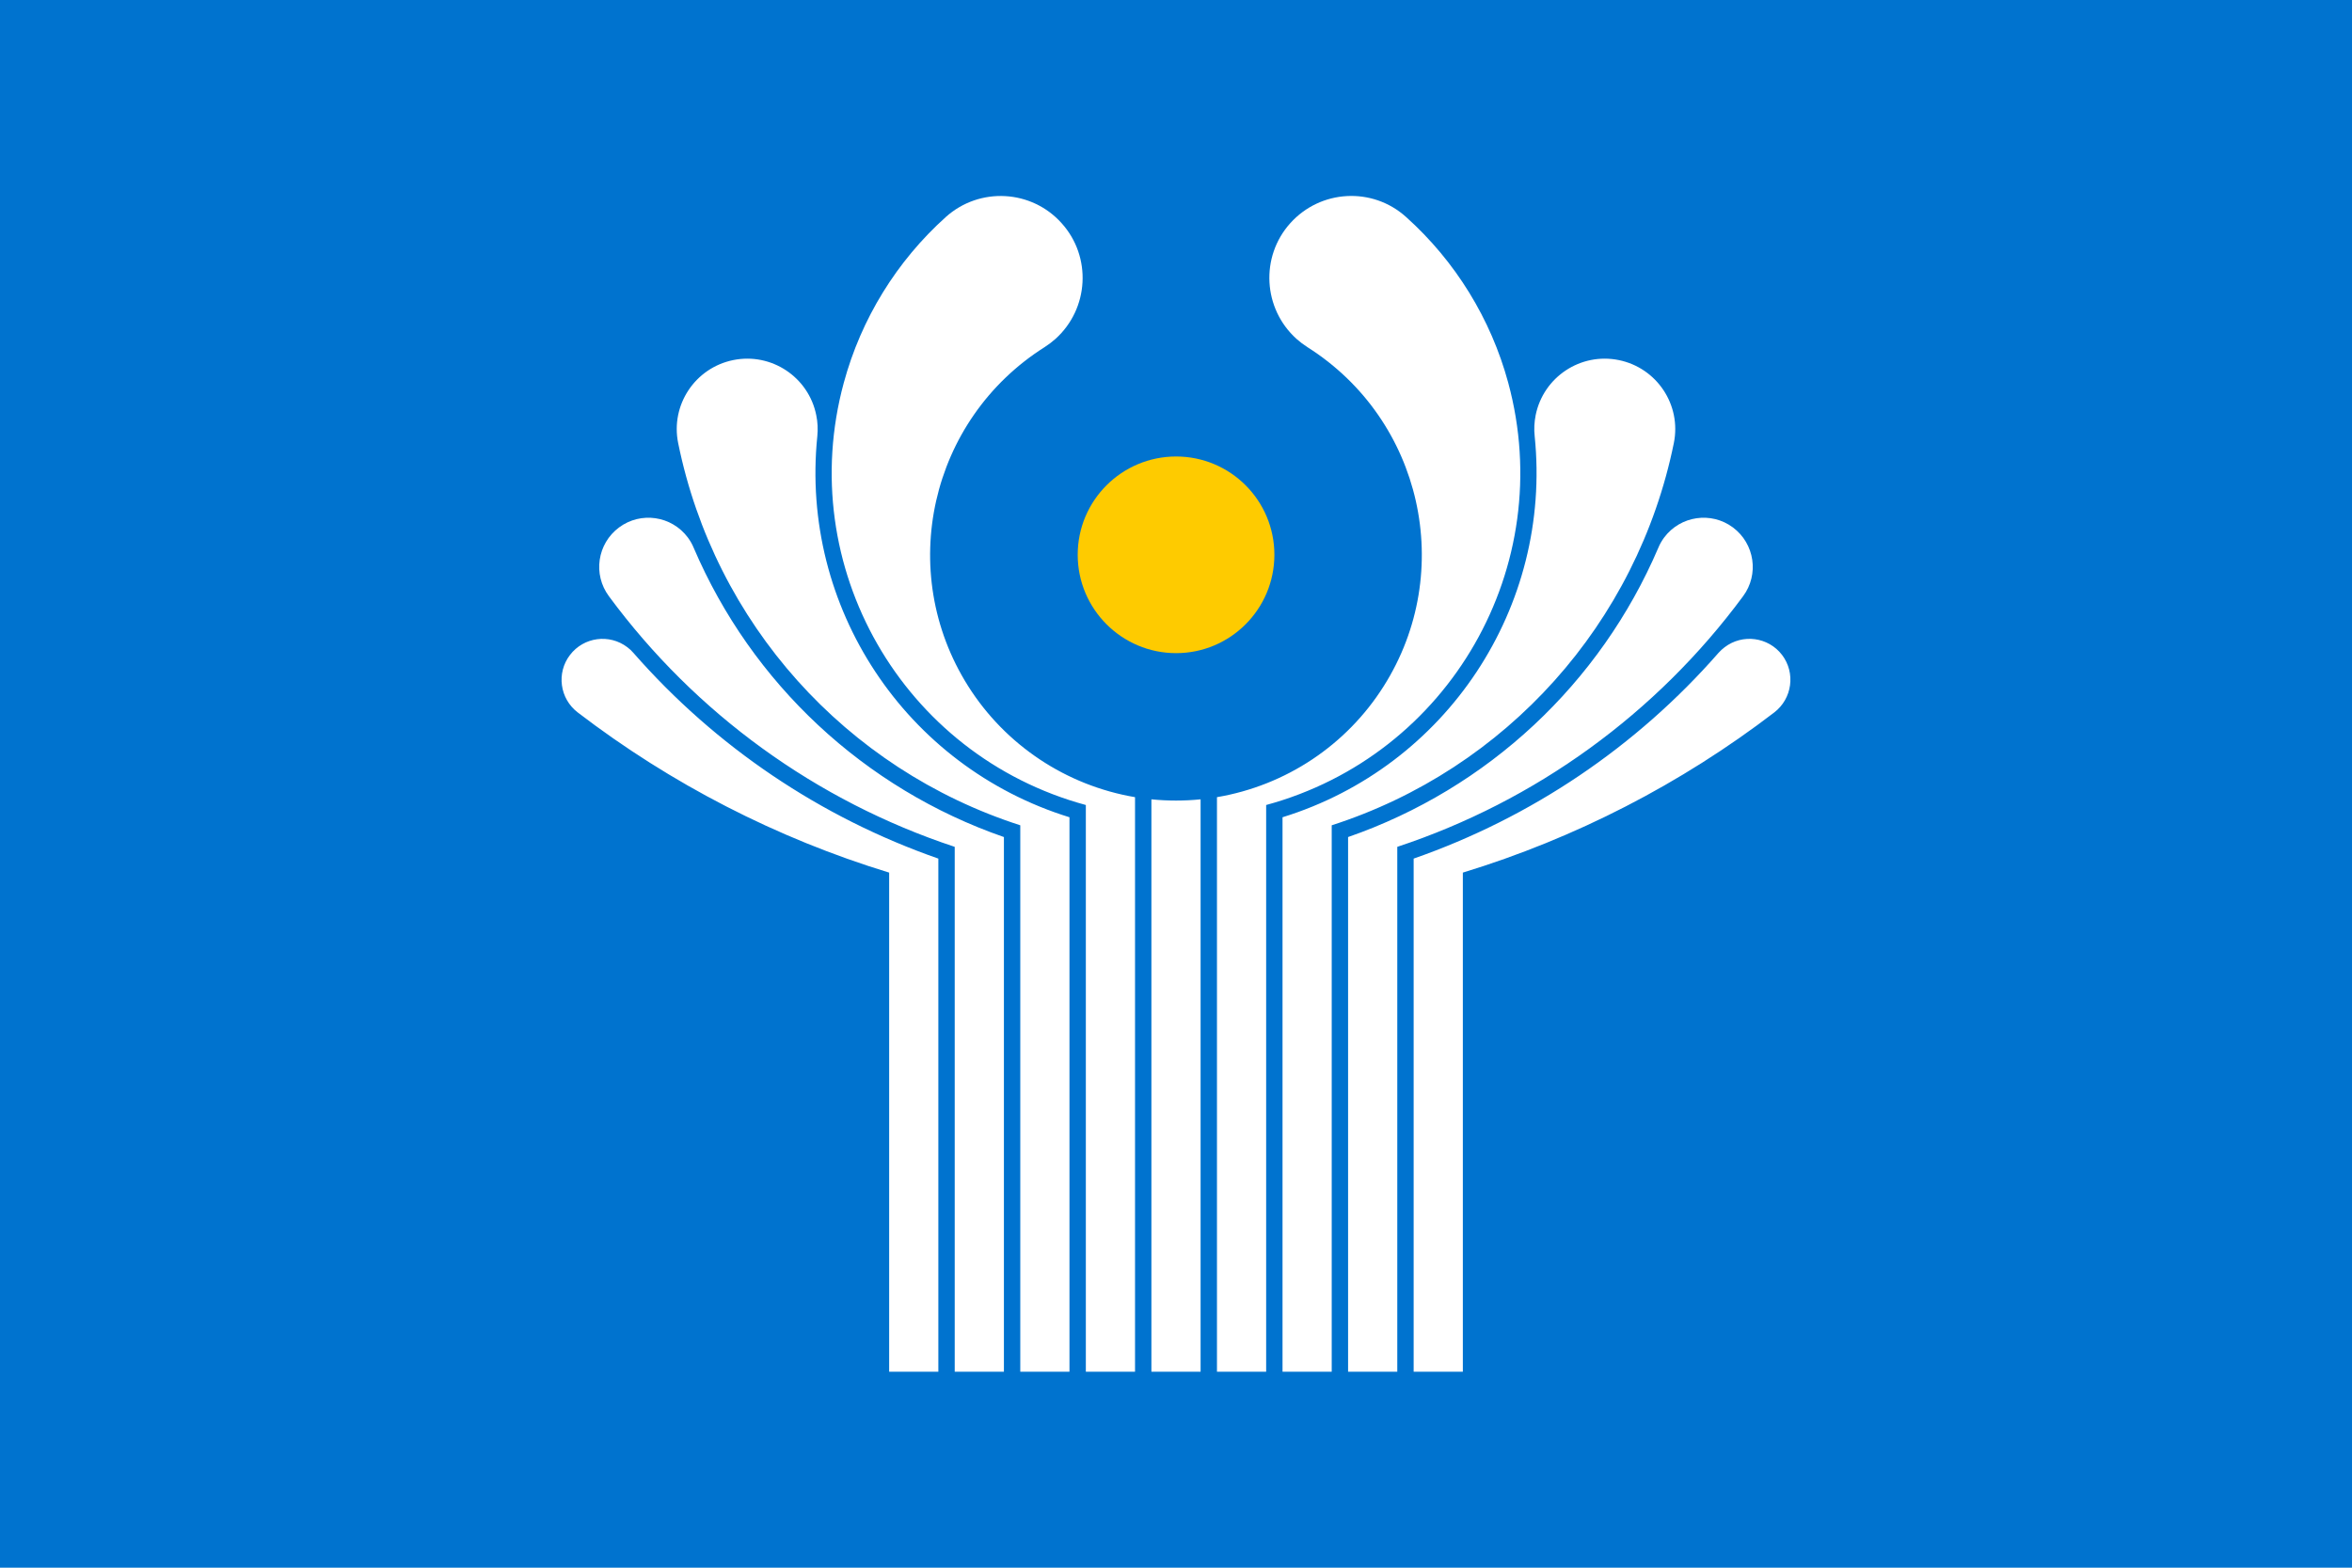 <svg width="24" height="16" viewBox="0 0 24 16" fill="none" xmlns="http://www.w3.org/2000/svg">
<rect width="24" height="16" fill="#0073CF"/>
<path d="M9.073 14V8.906C7.925 8.555 6.848 8.001 5.895 7.271C5.711 7.13 5.676 6.868 5.816 6.685C5.956 6.501 6.218 6.466 6.402 6.606C6.425 6.623 6.445 6.642 6.464 6.664C7.302 7.621 8.374 8.344 9.575 8.763V14H9.073H9.073ZM9.742 14V8.643C8.33 8.176 7.097 7.283 6.214 6.086C6.048 5.863 6.094 5.549 6.317 5.383C6.539 5.218 6.853 5.264 7.019 5.486C7.043 5.519 7.063 5.553 7.078 5.59C7.671 6.977 8.82 8.049 10.244 8.543V14H9.742ZM10.411 14V8.423C8.628 7.849 7.293 6.358 6.92 4.522C6.841 4.133 7.093 3.754 7.482 3.675C7.871 3.596 8.251 3.848 8.329 4.237C8.344 4.308 8.347 4.38 8.34 4.452C8.162 6.196 9.239 7.823 10.913 8.341V14H10.411H10.411ZM11.08 14V8.216C9.208 7.708 8.102 5.779 8.61 3.907C8.787 3.254 9.149 2.666 9.652 2.214C9.996 1.906 10.525 1.934 10.833 2.278C11.142 2.621 11.113 3.15 10.77 3.459C10.735 3.49 10.698 3.518 10.659 3.543C9.488 4.284 9.139 5.833 9.88 7.004C10.261 7.606 10.88 8.017 11.582 8.136V14H11.08H11.08Z" fill="white"/>
<path d="M14.927 14V8.906C16.075 8.555 17.152 8.001 18.105 7.271C18.288 7.13 18.324 6.868 18.184 6.684C18.044 6.501 17.781 6.466 17.598 6.606C17.575 6.623 17.555 6.642 17.536 6.663C16.698 7.621 15.626 8.344 14.425 8.763V14H14.927H14.927ZM14.258 14V8.643C15.67 8.176 16.903 7.282 17.786 6.086C17.952 5.863 17.905 5.549 17.683 5.383C17.461 5.218 17.147 5.264 16.981 5.486C16.957 5.519 16.937 5.553 16.922 5.59C16.329 6.977 15.18 8.049 13.756 8.543V14H14.258ZM13.589 14V8.423C15.372 7.849 16.706 6.358 17.08 4.522C17.159 4.133 16.907 3.754 16.518 3.675C16.128 3.596 15.749 3.848 15.67 4.237C15.656 4.308 15.652 4.38 15.66 4.452C15.838 6.196 14.761 7.823 13.087 8.341V14H13.588H13.589ZM12.92 14V8.216C14.792 7.708 15.898 5.779 15.39 3.906C15.213 3.254 14.851 2.666 14.347 2.214C14.004 1.905 13.475 1.934 13.166 2.278C12.858 2.621 12.887 3.15 13.23 3.459C13.265 3.49 13.302 3.518 13.341 3.543C14.512 4.284 14.86 5.833 14.119 7.004C13.739 7.606 13.12 8.017 12.418 8.136V14H12.92H12.92Z" fill="white"/>
<path d="M12.001 6.666C12.555 6.666 13.004 6.216 13.004 5.662C13.004 5.108 12.555 4.659 12.001 4.659C11.447 4.659 10.997 5.108 10.997 5.662C10.997 6.216 11.447 6.666 12.001 6.666Z" fill="#FECB00"/>
<path d="M11.749 8.158C11.916 8.175 12.084 8.175 12.251 8.158V14H11.749V8.158Z" fill="white"/>
</svg>
